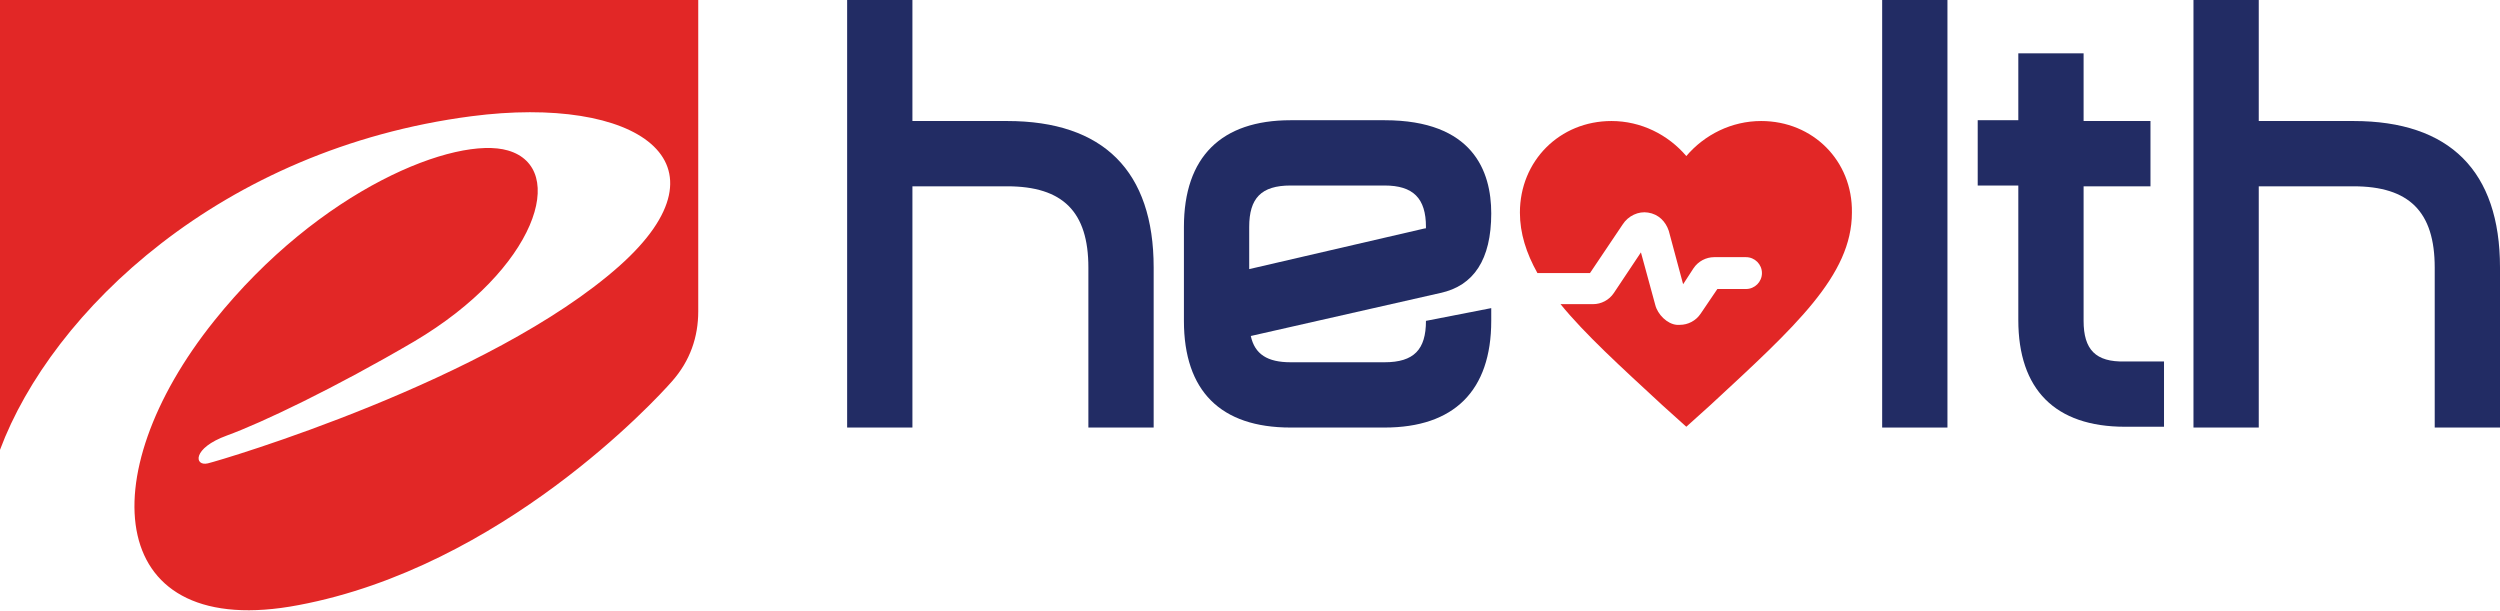 <?xml version="1.0" encoding="utf-8"?>
<!-- Generator: Adobe Illustrator 26.1.0, SVG Export Plug-In . SVG Version: 6.00 Build 0)  -->
<svg version="1.1" id="Layer_1" xmlns="http://www.w3.org/2000/svg" xmlns:xlink="http://www.w3.org/1999/xlink" x="0px" y="0px"
	 viewBox="0 0 314 76.7" style="enable-background:new 0 0 314 76.7;" xml:space="preserve">
<style type="text/css">
	.st0{fill:#E22726;}
	.st1{fill:#222C64;}
</style>
<g>
	<path class="st0" d="M59.2,14.6c20.7-2.7,33.3,5.7,18.6,18.8c-16.2,14.4-50,24.4-51.7,24.8c-1.7,0.4-2-1.9,2.4-3.5
		c4.4-1.6,13.6-6,23.5-11.8c15.4-9.1,19.4-21.8,11.8-24c-6.5-1.9-23.6,4.8-36.9,21.4C11.2,59.9,13.4,80.6,37.5,76
		C63,71.2,82.3,50.3,84.4,47.9c2.3-2.6,3.3-5.6,3.3-8.8V0H0v56.5C6.5,39.1,27.8,18.7,59.2,14.6"/>
	<path class="st1" d="M126.5,15.2h-11.9V0h-8.2v53.7h8.2V23.4h11.9c7,0,10.2,3.2,10.2,10.2v20.1h8.2V33.6
		C144.9,21.5,138.6,15.2,126.5,15.2z"/>
	<rect x="236.4" class="st1" width="8.2" height="53.7"/>
	<path class="st1" d="M261.7,40.3V23.4h8.4v-8.2h-8.4V6.7h-8.2v8.4h-5.1v8.2h5.1v16.9c0,8.7,4.6,13.4,13.4,13.4h4.9v-8.2h-4.9
		C263.2,45.5,261.7,43.9,261.7,40.3z"/>
	<path class="st1" d="M295.6,15.2h-11.9V0h-8.2v53.7h8.2V23.4h11.9c7,0,10.2,3.2,10.2,10.2v20.1h8.2V33.6
		C314,21.5,307.7,15.2,295.6,15.2z"/>
	<path class="st0" d="M221.2,15.2c-3.7,0-7.1,1.7-9.4,4.4c-2.3-2.7-5.7-4.4-9.4-4.4c-6.5,0-11.5,5-11.5,11.5c0,2.6,0.8,5.1,2.2,7.6
		h6.6l4.1-6.1c0.7-1.1,2-1.7,3.2-1.5c1.3,0.2,2.2,1.1,2.6,2.3l1.8,6.7l1.3-2c0.6-0.9,1.6-1.4,2.6-1.4h4c1.1,0,2,0.9,2,2v0
		c0,1.1-0.9,2-2,2h-3.6l-2.1,3.1c-0.6,0.9-1.6,1.4-2.6,1.4c-0.1,0-0.3,0-0.4,0c-1.2-0.1-2.4-1.3-2.7-2.5l-1.8-6.6l-3.4,5.1
		c-0.6,0.9-1.6,1.4-2.6,1.4H196c3.1,3.8,7.5,7.8,12.8,12.7l3,2.7l3-2.7c10.7-9.9,17.8-16.3,17.8-24.2
		C232.7,20.2,227.7,15.2,221.2,15.2z"/>
	<path class="st1" d="M162.1,53.7h11.8c8.7,0,13.4-4.6,13.4-13.4v-1.6l-8.2,1.6c0,3.6-1.5,5.2-5.2,5.2h-11.8c-2.9,0-4.5-1-5-3.3
		l23.8-5.4c4.2-0.9,6.4-4.2,6.4-10c0-5.3-2.3-11.7-13.4-11.7h-11.8c-8.7,0-13.4,4.6-13.4,13.4v11.8
		C148.7,49.1,153.3,53.7,162.1,53.7 M156.9,28.5c0-3.6,1.5-5.2,5.2-5.2h11.8c3.6,0,5.2,1.6,5.2,5.2c0,0.2,0,0.2-0.2,0.2l-22,5.1
		V28.5z"/>
</g>
</svg>
